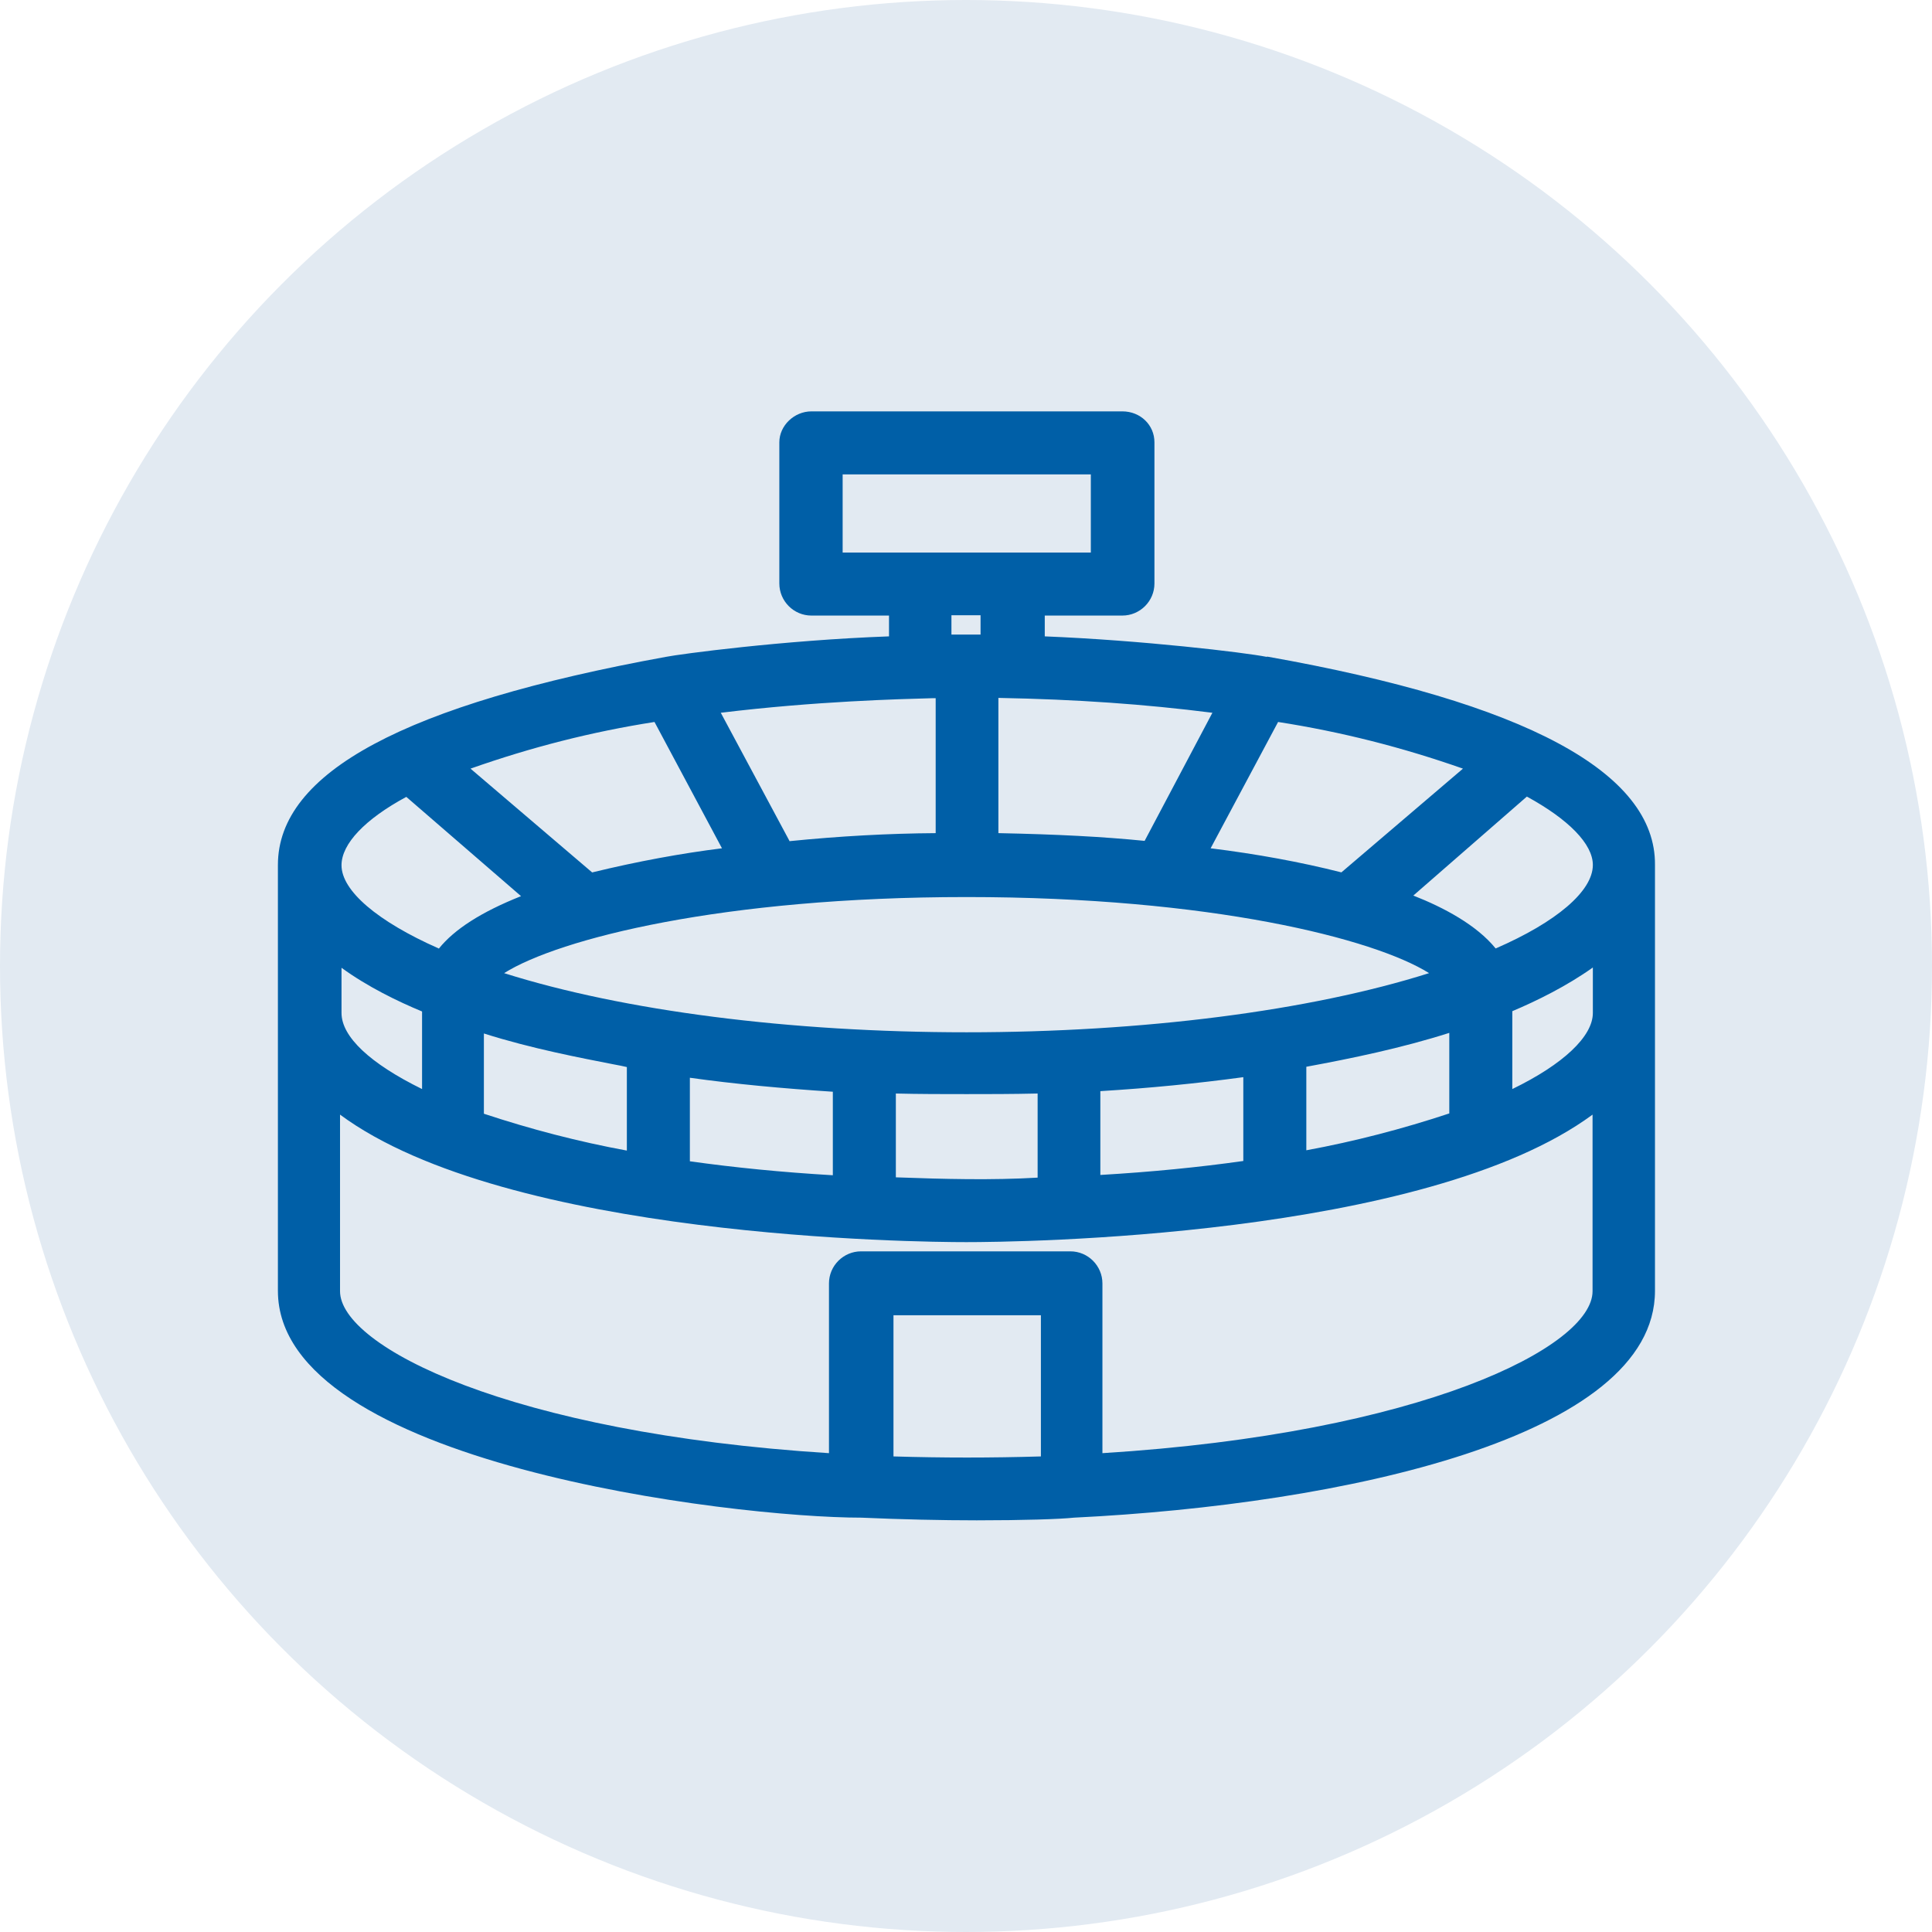 <?xml version="1.0" encoding="UTF-8"?><svg xmlns="http://www.w3.org/2000/svg" width="65" height="65" viewBox="0 0 65 65"><g id="a"><circle cx="32.5" cy="32.5" r="32.5" fill="#e2eaf2"/></g><g id="b"><path d="m42.62,22.1c-.76-.15-4.22-.56-7.47-.69v-.7h2.61c.59,0,1.08-.48,1.08-1.08v-4.75c0-.58-.47-1.04-1.08-1.04h-10.46c-.58,0-1.08.48-1.08,1.04v4.75c0,.59.48,1.08,1.08,1.08h2.61v.7c-3.59.13-7.06.6-7.51.69-8.78,1.6-13.05,3.89-13.05,7v14.33c0,5.81,15.31,7.63,19.63,7.63h0c1.35.06,2.71.09,3.88.09,1.57,0,2.81-.04,3.27-.09,9.02-.44,19.55-2.7,19.55-7.63v-14.33c.03-3.11-4.36-5.47-13.05-7.01Zm-7.6,22.15v4.75c-1.69.05-3.29.05-4.96,0v-4.75h4.96Zm-15.1-14.9l-4.09-3.49c2.04-.72,4.08-1.24,6.19-1.57l2.27,4.25c-1.37.17-2.84.44-4.36.81Zm20.81-.81l2.27-4.25c2.12.33,4.17.85,6.22,1.57l-4.09,3.49c-1.38-.35-2.86-.62-4.4-.81Zm-12.71,8.18v2.82c-1.71-.1-3.32-.26-4.81-.47v-2.81c1.5.21,3.12.36,4.81.47Zm-13.82-.08c-1.75-.86-2.71-1.76-2.71-2.56v-1.52c.88.64,1.89,1.13,2.71,1.47v2.61Zm.56-4.73c-2.06-.91-3.27-1.94-3.27-2.8,0-.72.79-1.55,2.18-2.3l3.86,3.34c-1.33.53-2.24,1.11-2.77,1.77Zm6.33,3.98v2.82c-1.63-.3-3.24-.72-4.81-1.24v-2.7c1.6.51,3.3.83,4.37,1.04.17.03.31.06.44.09Zm26.46-5.76l3.82-3.33c1.41.77,2.22,1.6,2.22,2.3,0,.88-1.22,1.92-3.27,2.81-.64-.79-1.75-1.38-2.77-1.78Zm3.33,6.5v-2.61c.83-.35,1.84-.85,2.71-1.47v1.53c0,.79-1,1.73-2.71,2.56Zm-2.12-1.87v2.7c-1.57.52-3.18.94-4.81,1.24v-2.81c1.52-.28,3.21-.63,4.81-1.14Zm-6.93,1.49v2.81c-1.48.21-3.1.37-4.81.47v-2.82c1.65-.1,3.26-.26,4.81-.47Zm-11.7.54c.77.02,1.65.02,2.39.02.69,0,1.55,0,2.39-.02v2.83c-1.54.09-3.13.05-4.77-.01v-2.82Zm-13.17-4.05c1.85-1.16,7.35-2.56,15.56-2.56s13.71,1.4,15.56,2.56c-4.01,1.27-9.62,1.99-15.56,1.99s-11.54-.72-15.56-1.99Zm9.6-4.45l-2.31-4.31c3.2-.39,6.02-.46,7.12-.49.04,0,.07,0,.11,0v4.54c-1.58.01-3.23.1-4.92.27Zm5.45-6.94v-.65h.98v.65h-.98Zm1.58,6.68v-4.55c2.65.05,4.91.21,7.2.5l-2.28,4.31c-1.4-.14-2.94-.22-4.91-.26Zm2.42,14.07h-7.04c-.59,0-1.08.48-1.08,1.08v5.71c-10.74-.68-16.45-3.59-16.45-5.45v-5.94c5.63,4.16,19.45,4.29,21.07,4.29s15.43-.13,21.07-4.29v5.94c0,1.87-5.73,4.78-16.49,5.45v-5.71c0-.59-.48-1.08-1.08-1.08Zm-7.66-23.51v-2.63h8.35v2.63h-8.35Z" fill="#005fa7"/></g></svg>